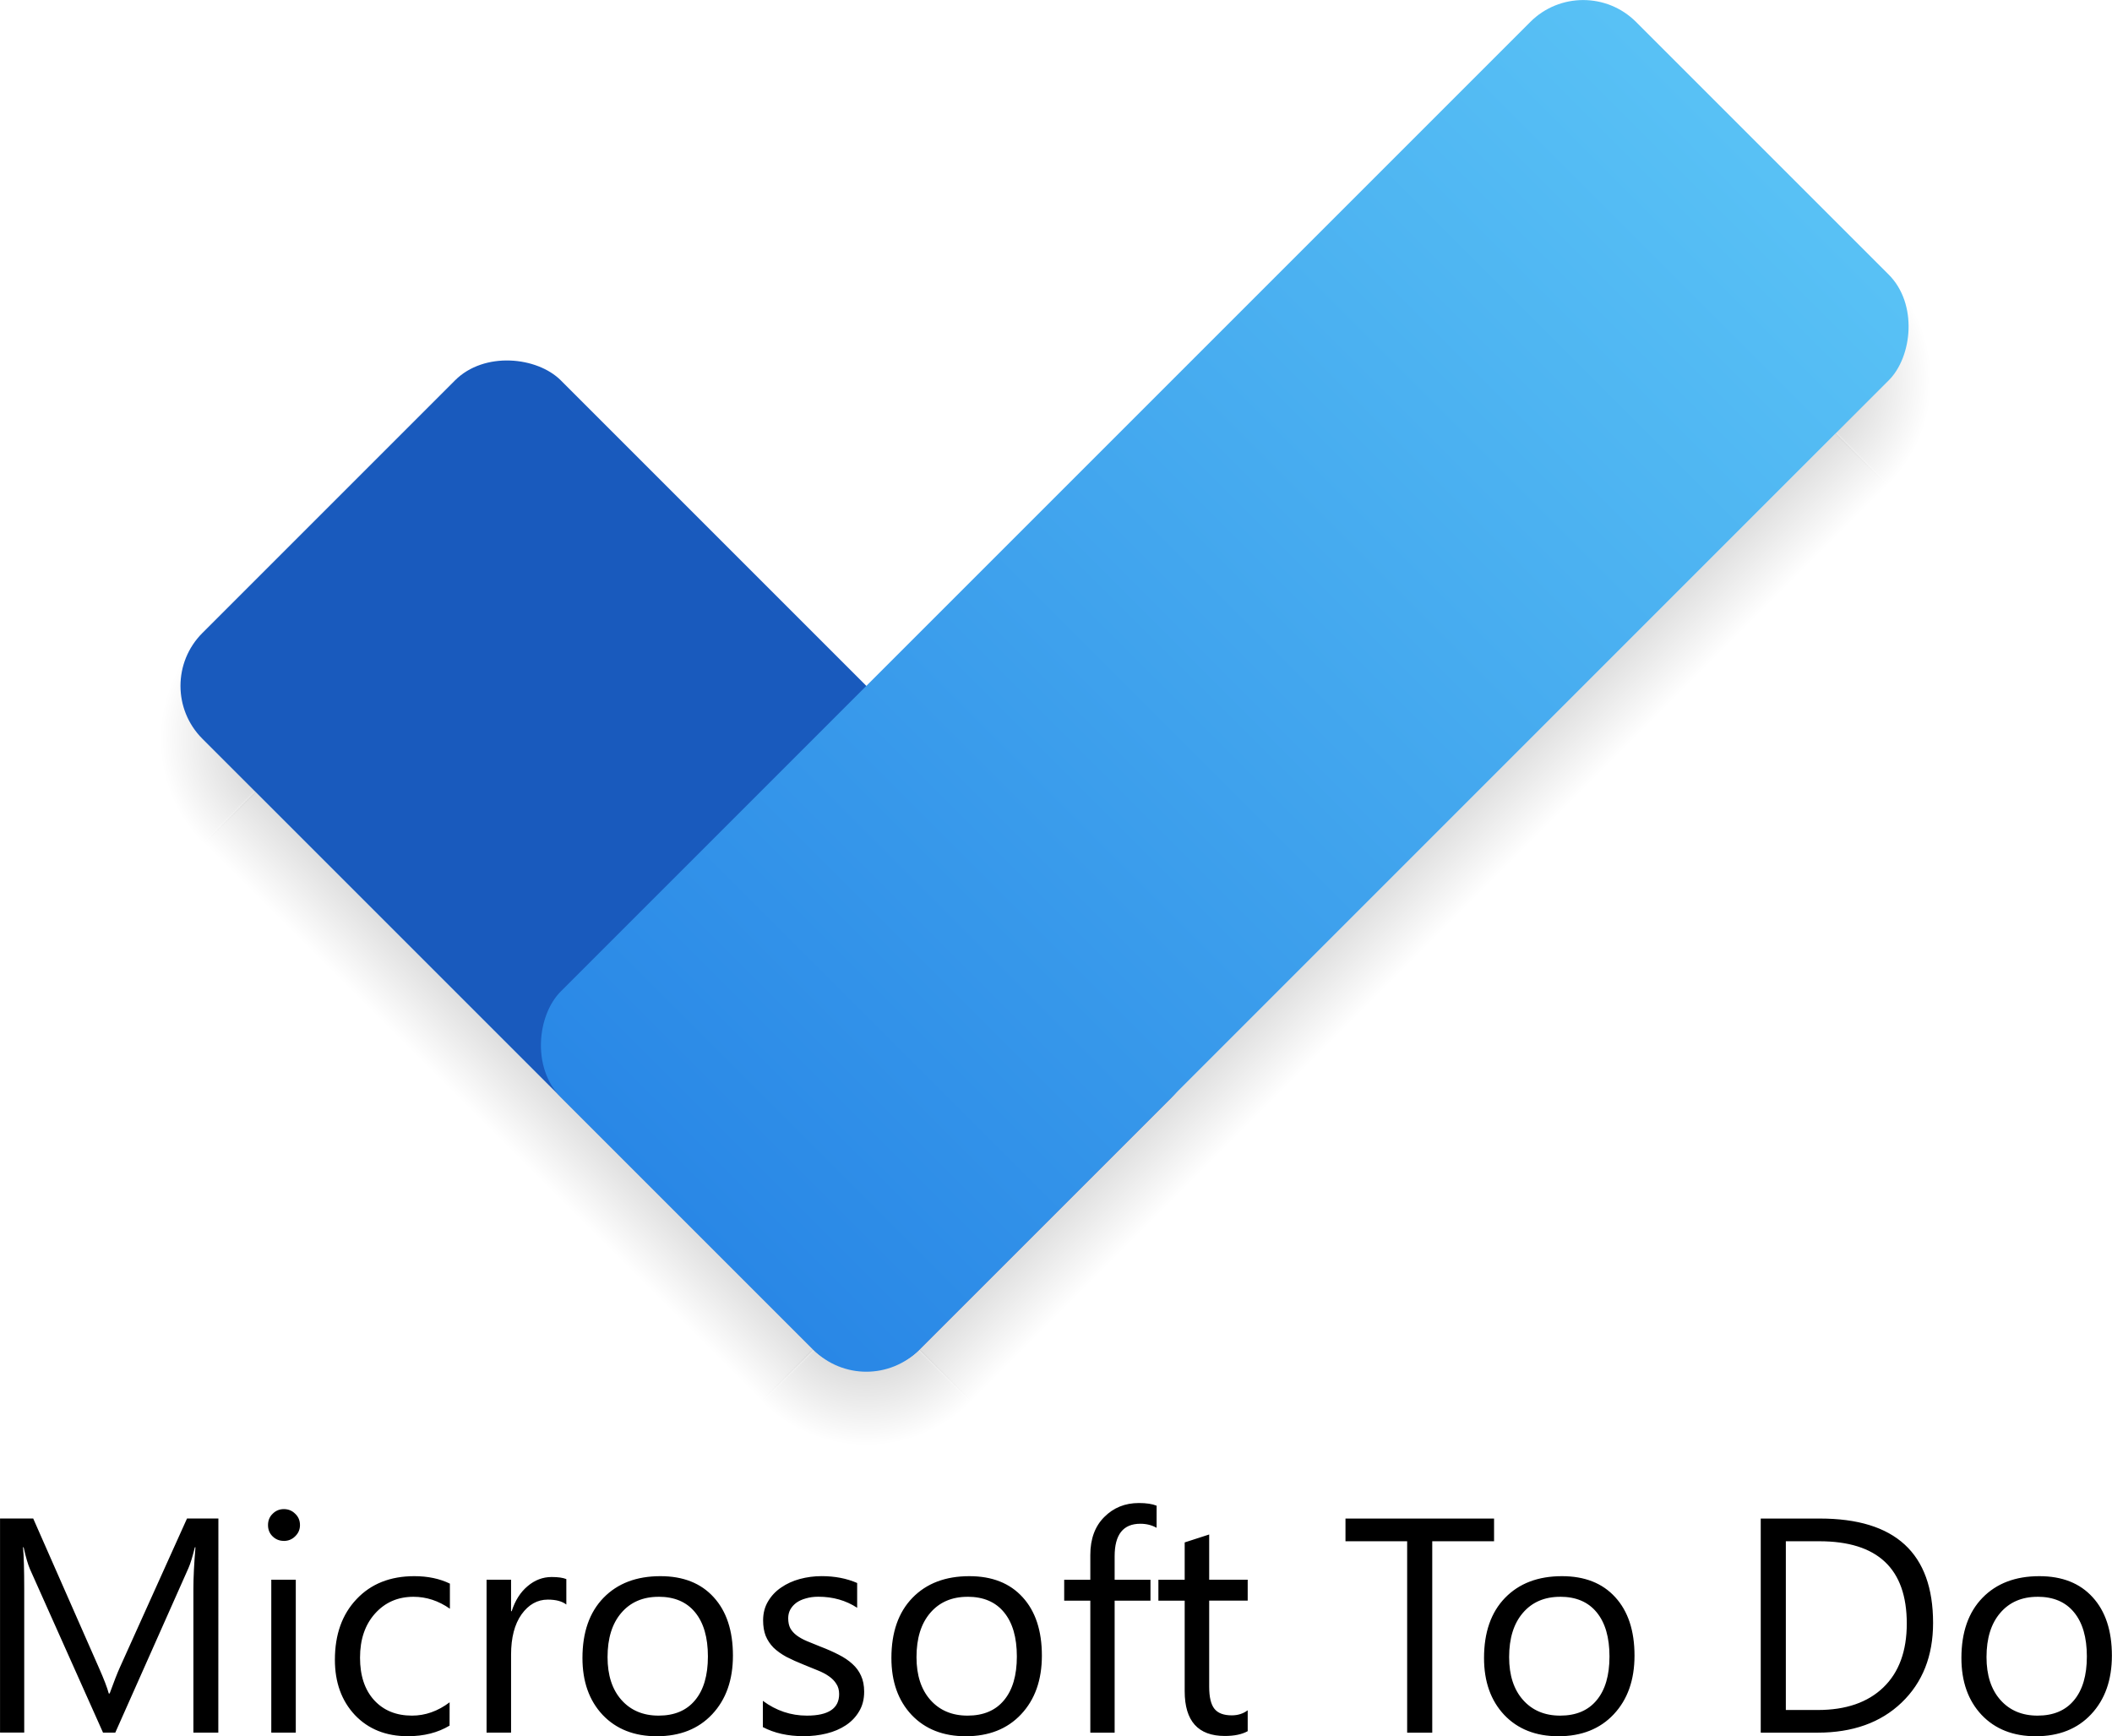 <?xml version="1.0" encoding="UTF-8" standalone="no"?>
<!-- Created with Inkscape (http://www.inkscape.org/) -->

<svg
   width="60mm"
   height="49.326mm"
   viewBox="0 0 60 49.326"
   version="1.1"
   id="svg1"
   xml:space="preserve"
   xmlns:xlink="http://www.w3.org/1999/xlink"
   xmlns="http://www.w3.org/2000/svg"
   xmlns:svg="http://www.w3.org/2000/svg"><defs
     id="defs1"><style
       id="style1">.a{fill:#fff;}.b{fill:url(#a);}.c{mask:url(#b);}.d{fill:url(#c);}.e{mask:url(#d);}.f{fill:url(#e);}.g{fill:url(#f);}.h{mask:url(#g);}.i{fill:url(#h);}.j{fill:#195abd;}.k{fill:url(#i);}</style><linearGradient
       id="a"
       x1="700.766"
       y1="597.024"
       x2="749.765"
       y2="597.024"
       gradientTransform="matrix(0.867,0,0,1.307,86.603,-142.296)"
       gradientUnits="userSpaceOnUse"><stop
         offset="0"
         stop-opacity="0.13"
         id="stop1" /><stop
         offset="0.994"
         stop-opacity="0"
         id="stop2" /></linearGradient><mask
       id="b"
       x="317.137"
       y="651.827"
       width="170"
       height="205.208"
       maskUnits="userSpaceOnUse"><g
         transform="translate(-8.064,-116.521)"
         id="g2"><rect
           class="a"
           x="367.701"
           y="870.953"
           width="85"
           height="85"
           transform="rotate(45,410.201,913.453)"
           id="rect2" /></g></mask><radialGradient
       id="c"
       cx="410.201"
       cy="853.349"
       r="85"
       gradientTransform="rotate(45,546.823,785.354)"
       gradientUnits="userSpaceOnUse"><stop
         offset="0.5"
         stop-opacity="0.13"
         id="stop3" /><stop
         offset="0.994"
         stop-opacity="0"
         id="stop4" /></radialGradient><mask
       id="d"
       x="837.922"
       y="95.835"
       width="205.208"
       height="205.208"
       maskUnits="userSpaceOnUse"><g
         transform="translate(-8.064,-116.521)"
         id="g4"><rect
           class="a"
           x="876.038"
           y="260.012"
           width="170"
           height="85"
           transform="rotate(-135,961.037,302.512)"
           id="rect4" /></g></mask><radialGradient
       id="e"
       cx="1051.126"
       cy="1265.852"
       r="85"
       gradientTransform="rotate(-135,769.601,767.5)"
       xlink:href="#c" /><linearGradient
       id="f"
       x1="1880.8"
       y1="34.286"
       x2="1929.799"
       y2="34.286"
       gradientTransform="matrix(0.867,0,0,-0.796,-1446.031,767.147)"
       xlink:href="#a" /><mask
       id="g"
       x="-35.208"
       y="299.482"
       width="205.208"
       height="205.208"
       maskUnits="userSpaceOnUse"><g
         transform="translate(-8.064,-116.521)"
         id="g5"><rect
           class="a"
           x="-21.988"
           y="463.659"
           width="170"
           height="85"
           transform="rotate(-45,63.012,506.16)"
           id="rect5" /></g></mask><radialGradient
       id="h"
       cx="27.608"
       cy="2001.37"
       r="85"
       gradientTransform="matrix(0.707,-0.707,-0.707,-0.707,1480.66,1854.394)"
       xlink:href="#c" /><linearGradient
       id="i"
       x1="308.378"
       y1="811.629"
       x2="919.318"
       y2="200.689"
       gradientTransform="rotate(-45,613.848,506.16)"
       gradientUnits="userSpaceOnUse"><stop
         offset="0"
         stop-color="#2987e6"
         id="stop5" /><stop
         offset="0.994"
         stop-color="#58c1f5"
         id="stop6" /></linearGradient><linearGradient
       xlink:href="#a"
       id="linearGradient1"
       gradientUnits="userSpaceOnUse"
       gradientTransform="matrix(0.867,0,0,1.307,86.603,-142.296)"
       x1="700.766"
       y1="597.024"
       x2="749.765"
       y2="597.024" /><radialGradient
       xlink:href="#c"
       id="radialGradient1"
       gradientUnits="userSpaceOnUse"
       gradientTransform="rotate(45,546.823,785.354)"
       cx="410.201"
       cy="853.349"
       r="85" /></defs><g
     id="layer1"
     transform="translate(-51.293,-24.069)"><path
       style="font-size:8.688px;font-family:'Segoe UI';-inkscape-font-specification:'Segoe UI';stroke-width:0.233"
       d="m 57.495,73.293 h -0.708 v -4.081 q 0,-0.484 0.059,-1.184 h -0.017 q -0.102,0.411 -0.182,0.59 l -2.079,4.675 h -0.348 l -2.074,-4.641 q -0.089,-0.204 -0.182,-0.624 h -0.017 q 0.034,0.365 0.034,1.192 v 4.072 h -0.687 v -6.083 h 0.942 l 1.867,4.242 q 0.216,0.488 0.28,0.73 h 0.025 q 0.182,-0.501 0.293,-0.747 l 1.905,-4.225 h 0.891 z m 1.862,-5.447 q -0.187,0 -0.318,-0.127 -0.132,-0.127 -0.132,-0.322 0,-0.195 0.132,-0.322 0.132,-0.132 0.318,-0.132 0.191,0 0.322,0.132 0.136,0.127 0.136,0.322 0,0.187 -0.136,0.318 -0.132,0.132 -0.322,0.132 z m 0.339,5.447 h -0.696 v -4.344 h 0.696 z m 4.369,-0.199 q -0.501,0.301 -1.188,0.301 -0.929,0 -1.502,-0.602 -0.568,-0.607 -0.568,-1.57 0,-1.073 0.615,-1.722 0.615,-0.653 1.642,-0.653 0.573,0 1.01,0.212 v 0.713 q -0.484,-0.339 -1.035,-0.339 -0.666,0 -1.094,0.479 -0.424,0.475 -0.424,1.251 0,0.764 0.399,1.205 0.403,0.441 1.077,0.441 0.568,0 1.069,-0.378 z m 3.317,-3.44 q -0.182,-0.14 -0.526,-0.14 -0.445,0 -0.747,0.42 -0.297,0.42 -0.297,1.145 v 2.214 h -0.696 v -4.344 h 0.696 v 0.895 h 0.017 q 0.148,-0.458 0.454,-0.713 0.305,-0.259 0.683,-0.259 0.271,0 0.416,0.059 z m 2.571,3.742 q -0.963,0 -1.54,-0.607 -0.573,-0.611 -0.573,-1.616 0,-1.094 0.598,-1.71 0.598,-0.615 1.616,-0.615 0.971,0 1.514,0.598 0.547,0.598 0.547,1.659 0,1.039 -0.59,1.667 -0.585,0.624 -1.574,0.624 z m 0.051,-3.962 q -0.67,0 -1.061,0.458 -0.39,0.454 -0.39,1.256 0,0.772 0.395,1.217 0.395,0.445 1.056,0.445 0.674,0 1.035,-0.437 0.365,-0.437 0.365,-1.243 0,-0.814 -0.365,-1.256 -0.361,-0.441 -1.035,-0.441 z m 2.961,3.703 v -0.747 q 0.568,0.42 1.251,0.42 0.916,0 0.916,-0.611 0,-0.174 -0.081,-0.293 -0.076,-0.123 -0.212,-0.216 -0.132,-0.093 -0.314,-0.165 -0.178,-0.076 -0.386,-0.157 -0.288,-0.115 -0.509,-0.229 -0.216,-0.119 -0.365,-0.263 -0.144,-0.148 -0.221,-0.335 -0.072,-0.187 -0.072,-0.437 0,-0.305 0.14,-0.539 0.14,-0.238 0.373,-0.395 0.233,-0.161 0.53,-0.242 0.301,-0.081 0.619,-0.081 0.564,0 1.01,0.195 v 0.704 q -0.479,-0.314 -1.103,-0.314 -0.195,0 -0.352,0.047 -0.157,0.042 -0.271,0.123 -0.11,0.081 -0.174,0.195 -0.059,0.11 -0.059,0.246 0,0.17 0.059,0.284 0.064,0.115 0.182,0.204 0.119,0.089 0.288,0.161 0.17,0.072 0.386,0.157 0.288,0.11 0.518,0.229 0.229,0.115 0.39,0.263 0.161,0.144 0.246,0.335 0.089,0.191 0.089,0.454 0,0.322 -0.144,0.56 -0.14,0.238 -0.378,0.395 -0.238,0.157 -0.547,0.233 -0.31,0.076 -0.649,0.076 -0.67,0 -1.162,-0.259 z m 5.765,0.259 q -0.963,0 -1.54,-0.607 -0.573,-0.611 -0.573,-1.616 0,-1.094 0.598,-1.71 0.598,-0.615 1.616,-0.615 0.971,0 1.514,0.598 0.547,0.598 0.547,1.659 0,1.039 -0.59,1.667 -0.585,0.624 -1.574,0.624 z m 0.051,-3.962 q -0.67,0 -1.061,0.458 -0.39,0.454 -0.39,1.256 0,0.772 0.395,1.217 0.395,0.445 1.056,0.445 0.674,0 1.035,-0.437 0.365,-0.437 0.365,-1.243 0,-0.814 -0.365,-1.256 -0.361,-0.441 -1.035,-0.441 z m 5.37,-1.96 q -0.204,-0.115 -0.462,-0.115 -0.73,0 -0.73,0.921 v 0.67 h 1.018 v 0.594 h -1.018 v 3.75 h -0.691 v -3.75 h -0.742 v -0.594 h 0.742 v -0.704 q 0,-0.683 0.395,-1.077 0.395,-0.399 0.984,-0.399 0.318,0 0.505,0.076 z m 2.588,5.778 q -0.246,0.136 -0.649,0.136 -1.141,0 -1.141,-1.273 v -2.571 h -0.747 v -0.594 h 0.747 v -1.061 l 0.696,-0.225 v 1.285 h 1.094 v 0.594 h -1.094 v 2.448 q 0,0.437 0.148,0.624 0.148,0.187 0.492,0.187 0.263,0 0.454,-0.144 z m 6.999,-5.396 h -1.756 v 5.438 h -0.713 v -5.438 h -1.752 v -0.645 h 4.221 z m 1.828,5.54 q -0.963,0 -1.54,-0.607 -0.573,-0.611 -0.573,-1.616 0,-1.094 0.598,-1.71 0.598,-0.615 1.616,-0.615 0.971,0 1.514,0.598 0.547,0.598 0.547,1.659 0,1.039 -0.59,1.667 -0.585,0.624 -1.574,0.624 z m 0.051,-3.962 q -0.67,0 -1.061,0.458 -0.39,0.454 -0.39,1.256 0,0.772 0.395,1.217 0.395,0.445 1.056,0.445 0.674,0 1.035,-0.437 0.365,-0.437 0.365,-1.243 0,-0.814 -0.365,-1.256 -0.361,-0.441 -1.035,-0.441 z m 5.697,3.86 v -6.083 h 1.68 q 3.216,0 3.216,2.965 0,1.408 -0.895,2.265 -0.891,0.853 -2.388,0.853 z m 0.713,-5.438 v 4.794 h 0.908 q 1.196,0 1.862,-0.641 0.666,-0.641 0.666,-1.816 0,-2.337 -2.486,-2.337 z m 7.101,5.54 q -0.963,0 -1.54,-0.607 -0.573,-0.611 -0.573,-1.616 0,-1.094 0.598,-1.71 0.598,-0.615 1.616,-0.615 0.971,0 1.514,0.598 0.547,0.598 0.547,1.659 0,1.039 -0.59,1.667 -0.585,0.624 -1.574,0.624 z m 0.051,-3.962 q -0.67,0 -1.061,0.458 -0.39,0.454 -0.39,1.256 0,0.772 0.395,1.217 0.395,0.445 1.056,0.445 0.674,0 1.035,-0.437 0.365,-0.437 0.365,-1.243 0,-0.814 -0.365,-1.256 -0.361,-0.441 -1.035,-0.441 z"
       id="text1"
       aria-label="Microsoft To Do" /><g
       id="g1"
       transform="matrix(0.05,0,0,0.05,55.798,24.073)"><rect
         class="b"
         x="694.422"
         y="269.785"
         width="42.5"
         height="736.5"
         transform="rotate(45,852.293,570.04)"
         id="rect6"
         style="fill:url(#linearGradient1)" /><g
         class="c"
         mask="url(#b)"
         id="g6"><circle
           class="d"
           cx="402.137"
           cy="736.827"
           r="85"
           id="circle6"
           style="fill:url(#radialGradient1)" /></g><g
         class="e"
         mask="url(#d)"
         id="g7"><circle
           class="f"
           cx="922.922"
           cy="216.043"
           r="85"
           id="circle7"
           style="fill:url(#e)" /></g><rect
         class="g"
         x="185.305"
         y="515.608"
         width="42.5"
         height="448.5"
         transform="rotate(135,226.655,679.927)"
         id="rect7"
         style="fill:url(#f)" /><g
         class="h"
         mask="url(#g)"
         id="g8"><circle
           class="i"
           cx="85"
           cy="419.69"
           r="85"
           id="circle8"
           style="fill:url(#h)" /></g><rect
         class="j"
         x="164.378"
         y="319.982"
         width="288"
         height="576"
         rx="42.5"
         transform="rotate(-45,163.692,559.456)"
         id="rect8" /><rect
         class="k"
         x="469.848"
         y="74.159"
         width="288"
         height="864"
         rx="42.5"
         transform="rotate(45,750.47,438.164)"
         id="rect9"
         style="fill:url(#i)" /></g></g></svg>
